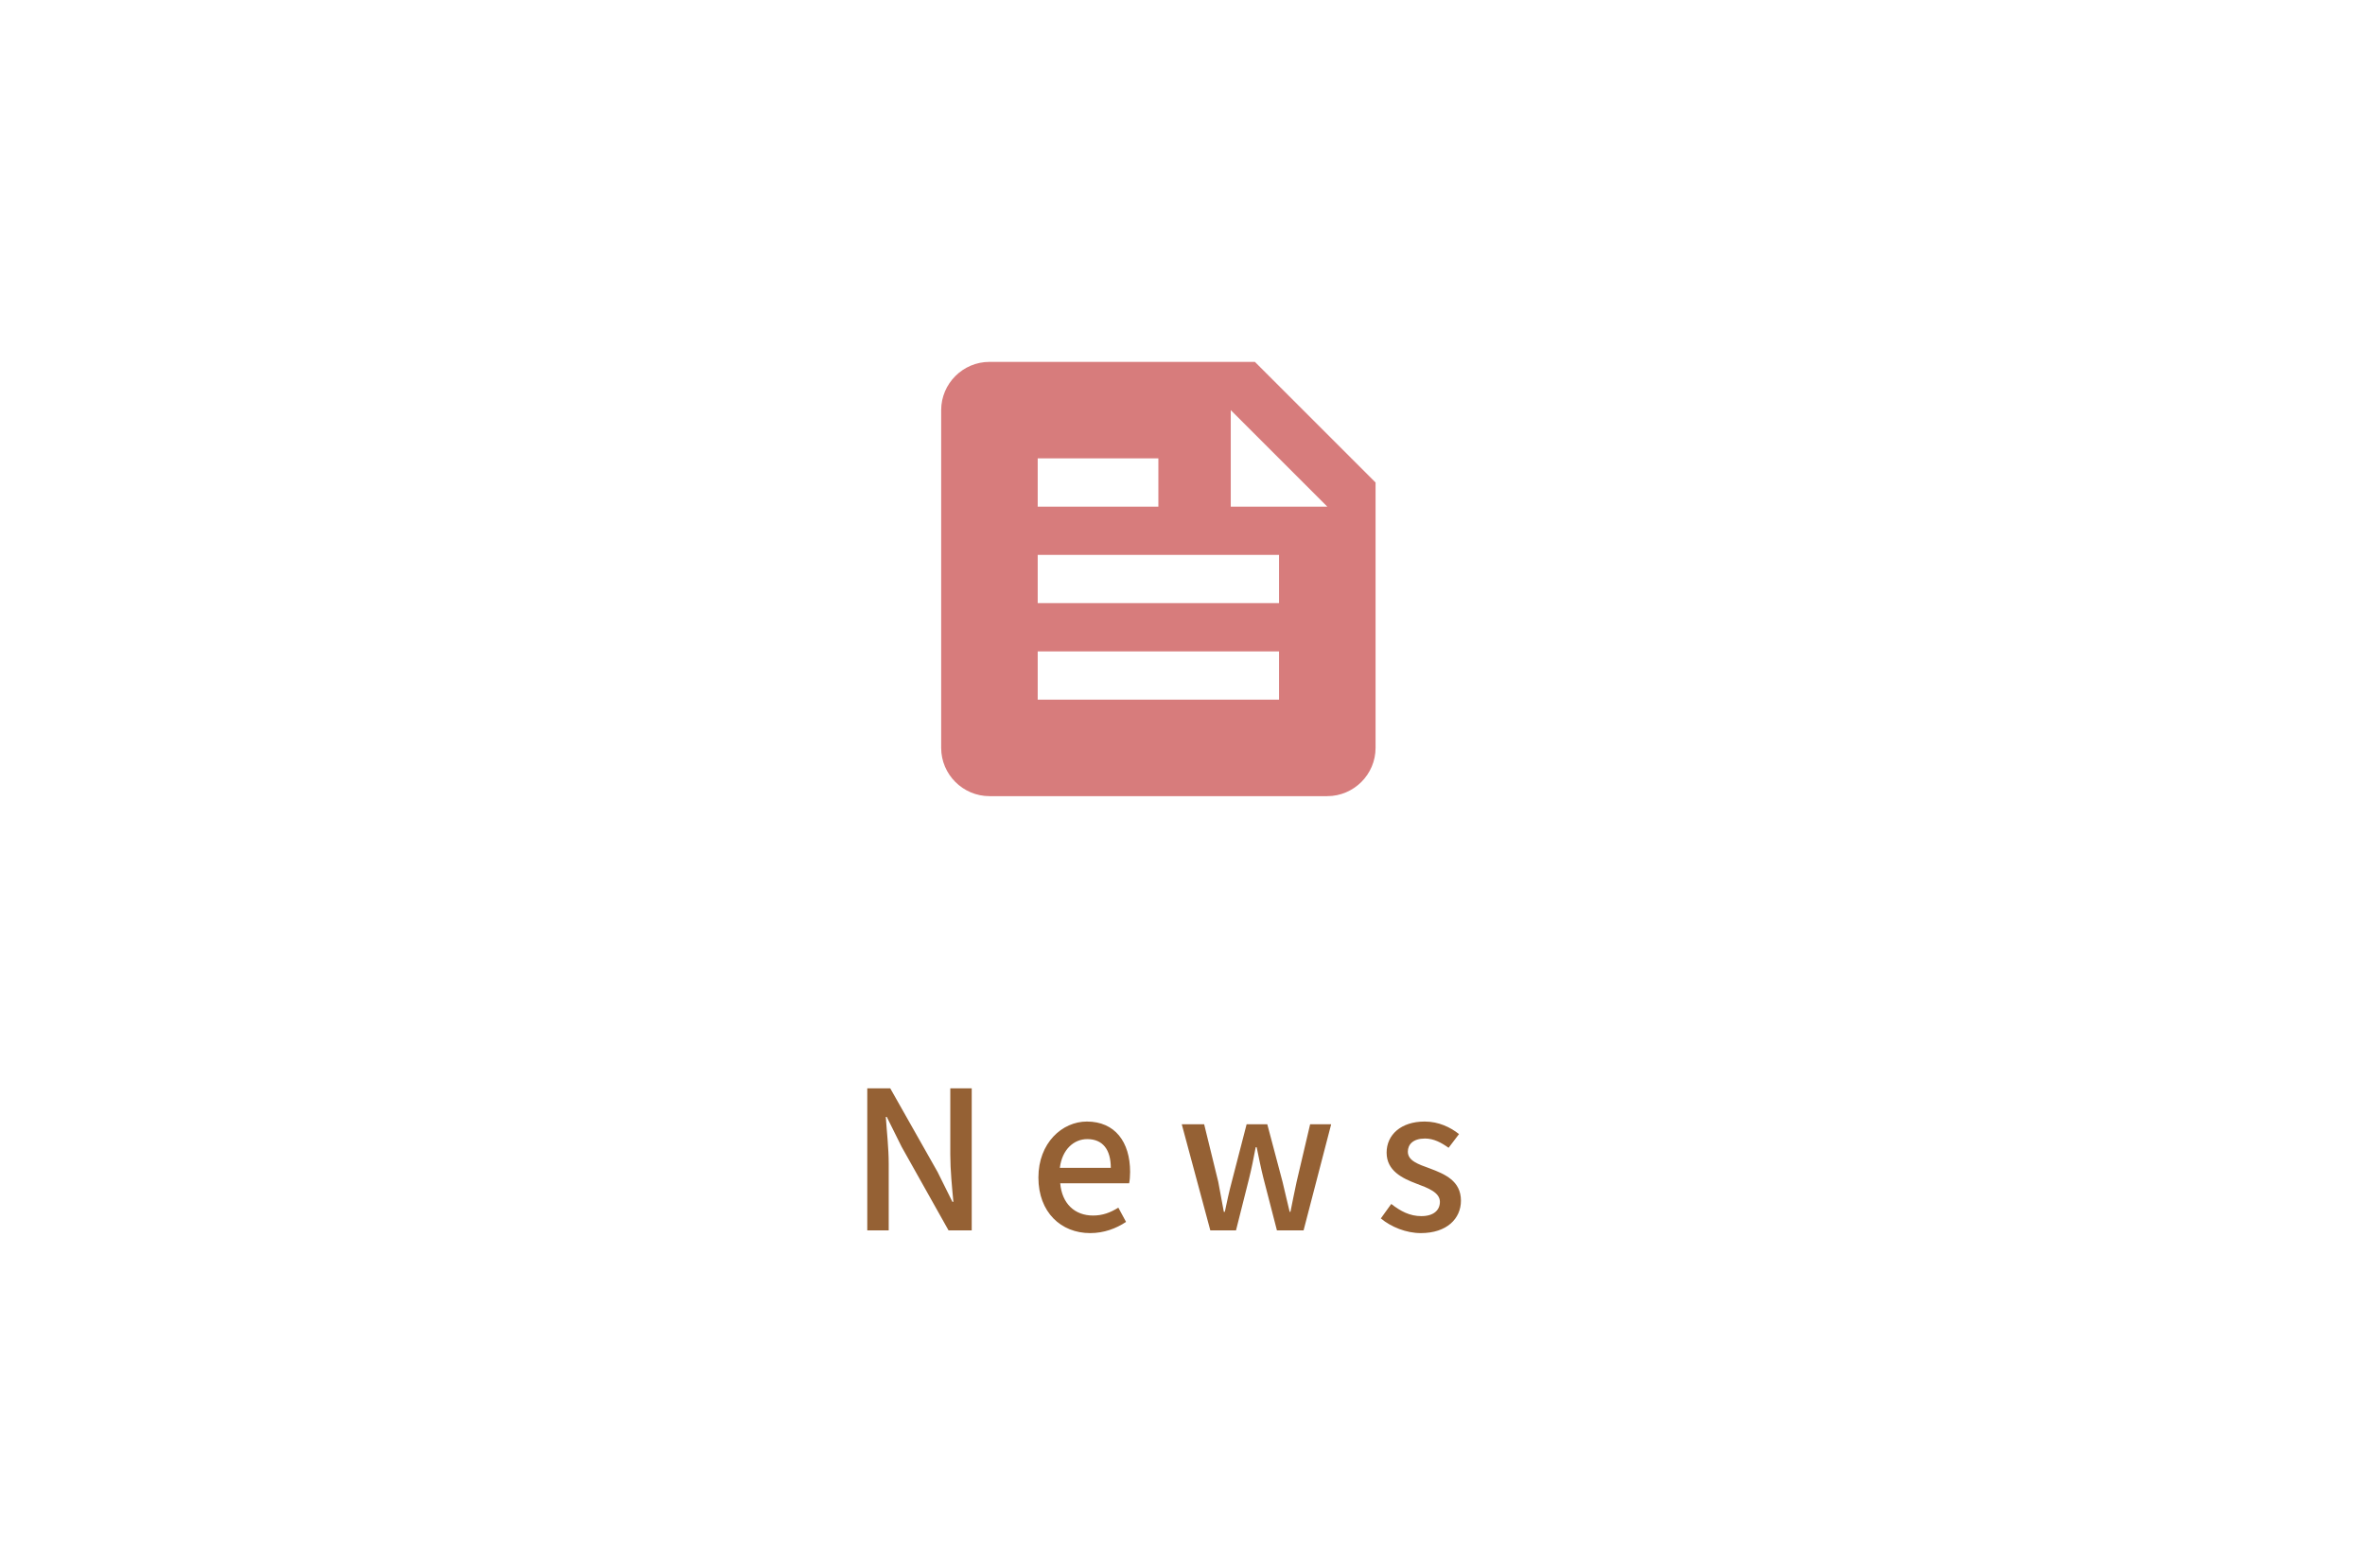 <svg width="98" height="65" viewBox="0 0 98 65" fill="none" xmlns="http://www.w3.org/2000/svg">
<rect width="98" height="65" fill="white"/>
<path d="M35.938 51V45.112H36.89L38.85 48.576L39.466 49.816H39.506C39.45 49.216 39.378 48.496 39.378 47.864V45.112H40.266V51H39.306L37.362 47.536L36.746 46.296H36.706C36.746 46.912 36.826 47.584 36.826 48.232V51H35.938ZM45.173 51.112C43.973 51.112 43.029 50.256 43.029 48.808C43.029 47.376 44.013 46.488 45.037 46.488C46.197 46.488 46.829 47.328 46.829 48.576C46.829 48.76 46.813 48.936 46.789 49.048H43.933C44.005 49.888 44.533 50.384 45.293 50.384C45.685 50.384 46.013 50.264 46.341 50.056L46.661 50.648C46.253 50.92 45.749 51.112 45.173 51.112ZM43.917 48.408H46.029C46.029 47.648 45.693 47.216 45.053 47.216C44.501 47.216 44.013 47.64 43.917 48.408ZM50.153 51L48.969 46.6H49.897L50.481 48.984C50.561 49.408 50.633 49.816 50.713 50.232H50.753C50.841 49.816 50.929 49.4 51.041 48.984L51.657 46.6H52.513L53.145 48.984C53.249 49.408 53.337 49.816 53.441 50.232H53.473C53.561 49.816 53.633 49.408 53.729 48.984L54.289 46.6H55.161L54.017 51H52.913L52.353 48.832C52.249 48.416 52.169 48.016 52.073 47.552H52.033C51.945 48.016 51.865 48.424 51.761 48.84L51.217 51H50.153ZM58.874 51.112C58.266 51.112 57.642 50.856 57.218 50.504L57.65 49.904C58.042 50.208 58.418 50.408 58.898 50.408C59.418 50.408 59.666 50.152 59.666 49.816C59.666 49.424 59.17 49.24 58.698 49.064C58.106 48.84 57.458 48.528 57.458 47.776C57.458 47.04 58.05 46.488 59.034 46.488C59.618 46.488 60.106 46.728 60.458 47.008L60.026 47.576C59.722 47.36 59.41 47.192 59.05 47.192C58.562 47.192 58.338 47.432 58.338 47.736C58.338 48.112 58.762 48.256 59.25 48.432C59.866 48.664 60.538 48.944 60.538 49.768C60.538 50.512 59.954 51.112 58.874 51.112Z" fill="#956134"/>
<path d="M52 15H41C39.9 15 39 15.9 39 17V31C39 32.1 39.9 33 41 33H55C56.1 33 57 32.1 57 31V20L52 15ZM43 19H48V21H43V19ZM53 29H43V27H53V29ZM53 25H43V23H53V25ZM51 21V17L55 21H51Z" fill="#D77C7C"/>
</svg>
